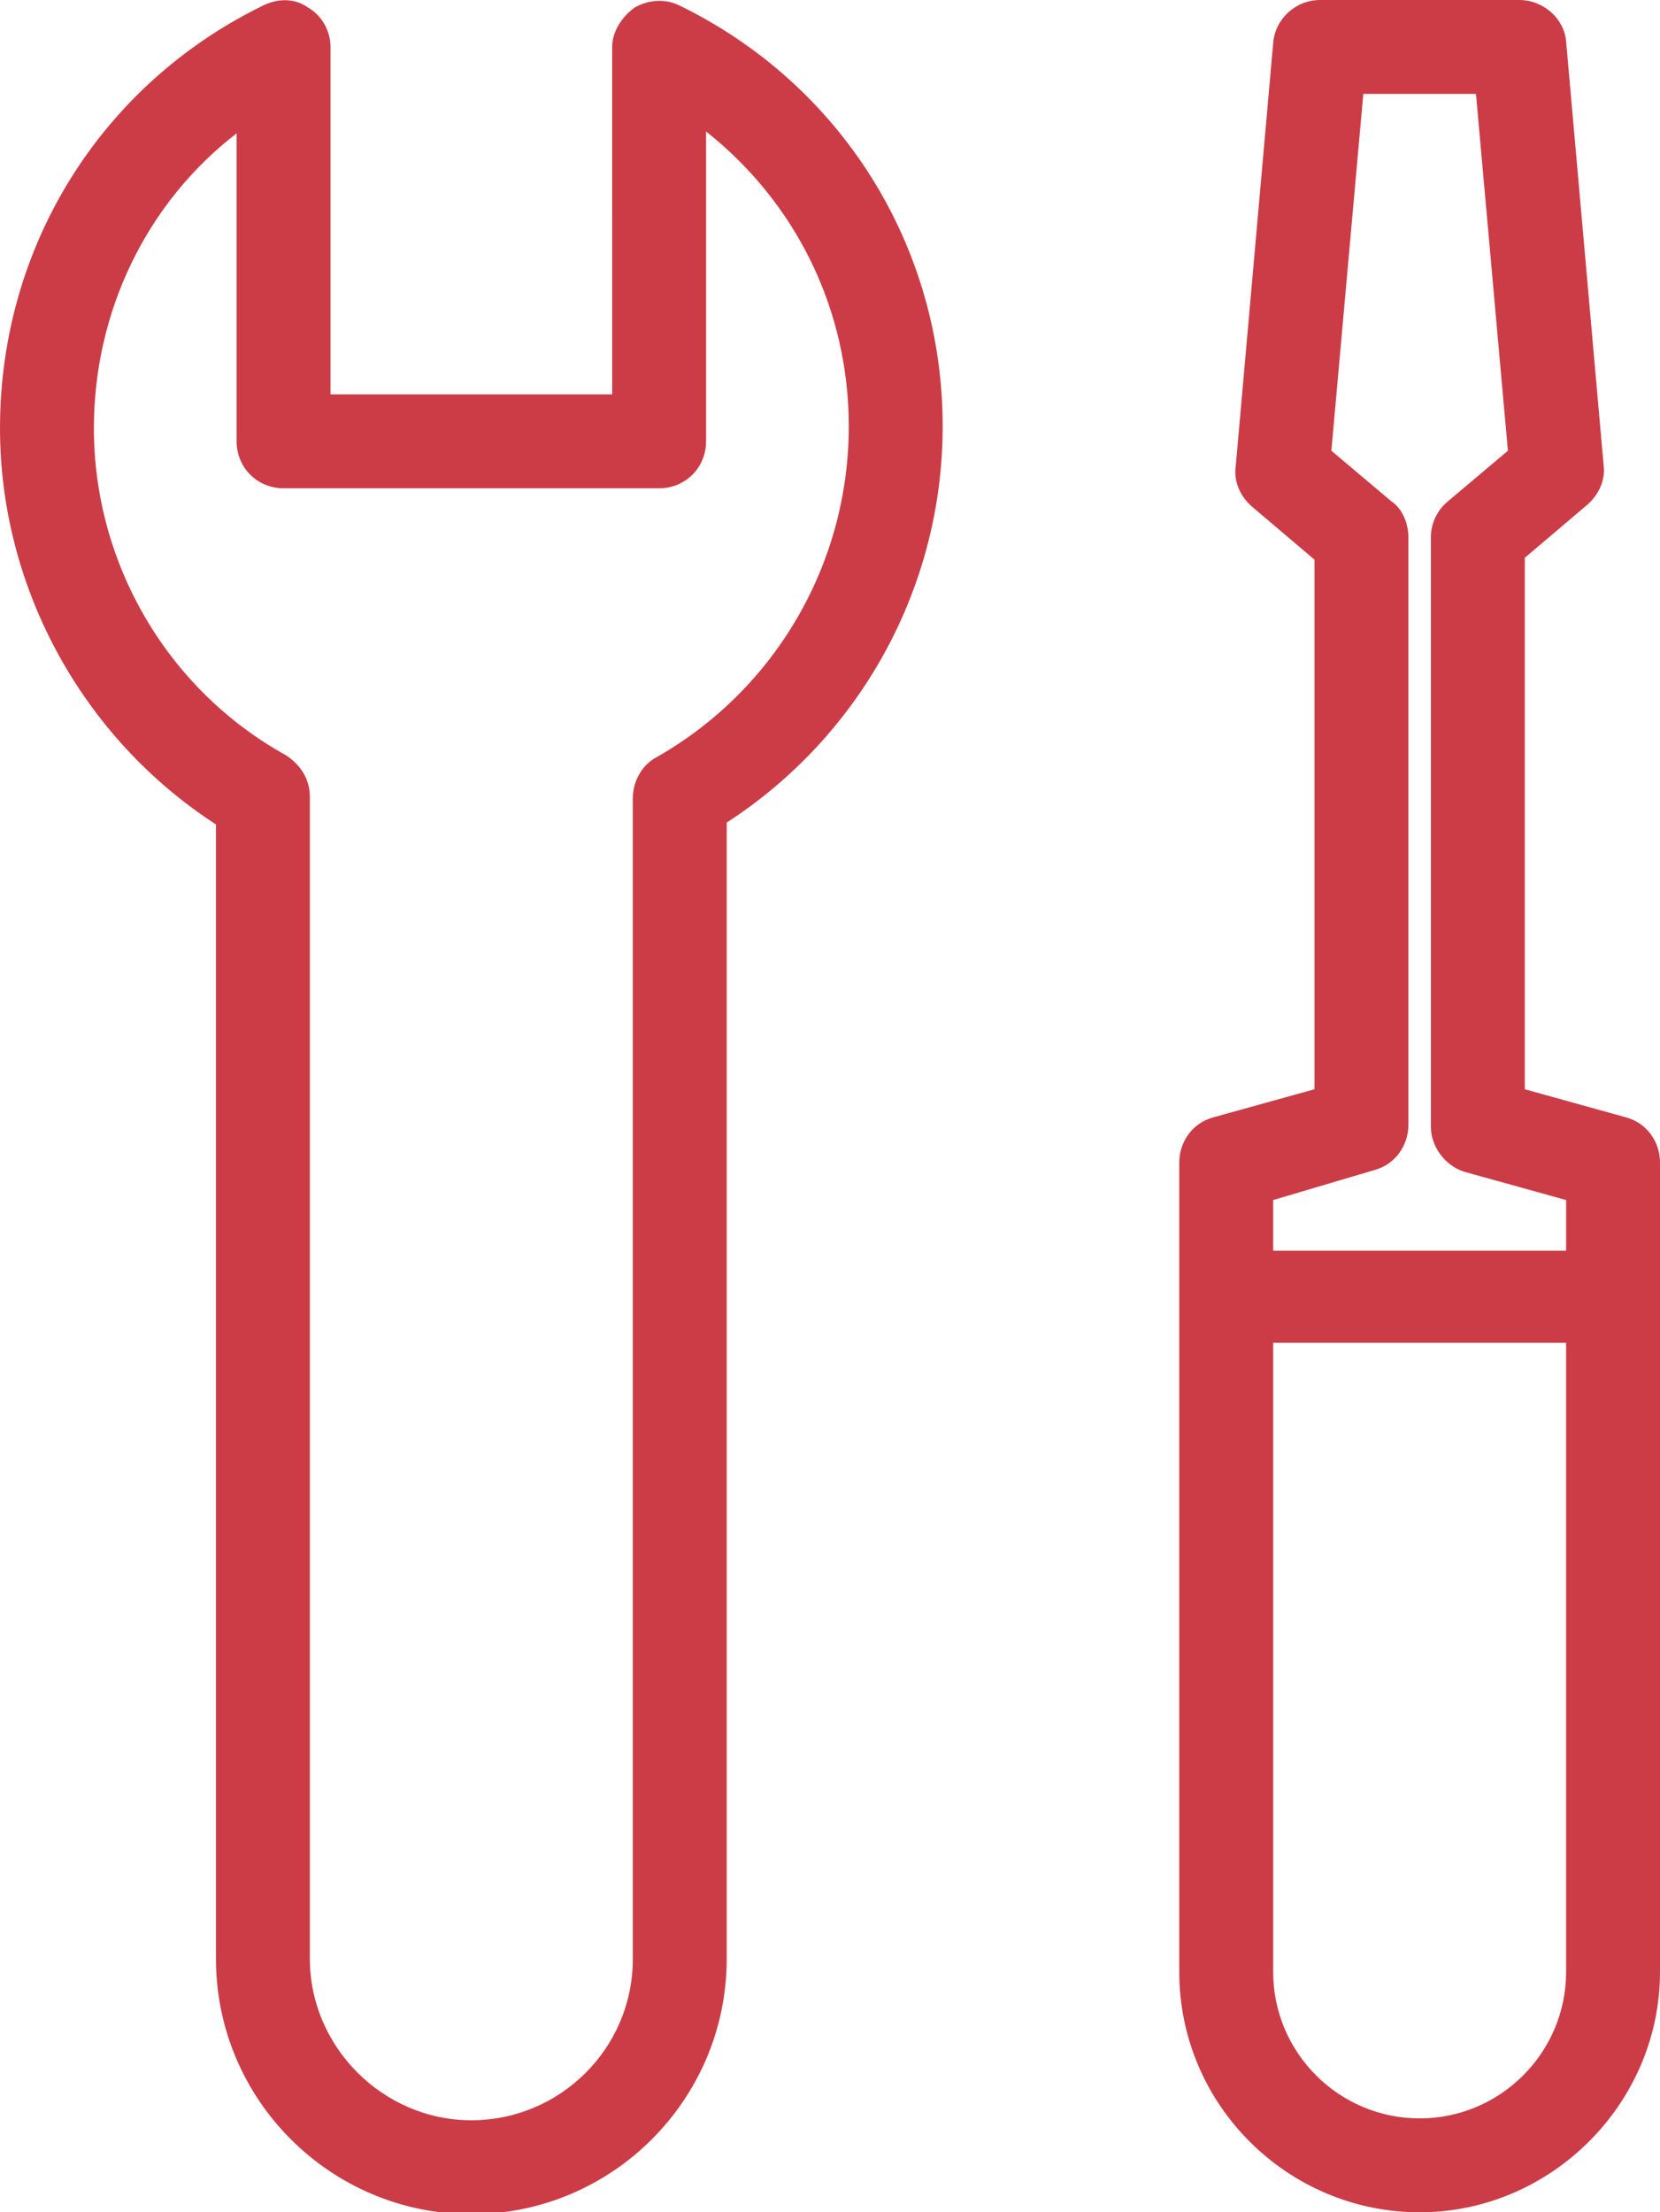 <?xml version="1.0" encoding="utf-8"?>
<!-- Generator: Adobe Illustrator 27.4.0, SVG Export Plug-In . SVG Version: 6.00 Build 0)  -->
<svg version="1.1" id="Calque_2_00000017484546094894524330000004205108493188581282_"
	 xmlns="http://www.w3.org/2000/svg" xmlns:xlink="http://www.w3.org/1999/xlink" x="0px" y="0px" viewBox="0 0 88.4 117.8"
	 style="enable-background:new 0 0 88.4 117.8;" xml:space="preserve">
<style type="text/css">
	.st0{fill:#CC3C46;}
</style>
<g id="Calque_1-2">
	<g>
		<path class="st0" d="M36.2,0.3c-0.8-0.4-1.7-0.3-2.4,0.1c-0.7,0.5-1.2,1.3-1.2,2.1V21h-15V2.5c0-0.9-0.5-1.7-1.2-2.1
			c-0.7-0.5-1.6-0.5-2.4-0.1C5.4,4.5,0,13.1,0,22.8c0,8.5,4.4,16.5,11.5,21.1v60.4c0,7.5,6.1,13.6,13.6,13.6s13.6-6.1,13.6-13.6
			V43.8c7.1-4.6,11.5-12.5,11.5-21.1C50.2,13.1,44.8,4.5,36.2,0.3z M35,40.3c-0.8,0.4-1.3,1.3-1.3,2.2v61.8c0,4.8-3.9,8.6-8.6,8.6
			s-8.6-3.9-8.6-8.6V42.4c0-0.9-0.5-1.7-1.3-2.2C8.9,36.7,5,30,5,22.8c0-6.2,2.8-12,7.6-15.7v16.4c0,1.4,1.1,2.5,2.5,2.5h20
			c1.4,0,2.5-1.1,2.5-2.5V7c4.8,3.8,7.6,9.5,7.6,15.7C45.2,30,41.3,36.7,35,40.3L35,40.3z"/>
		<path class="st0" d="M86.6,59.5L81.2,58V29.7l3.3-2.8c0.6-0.5,1-1.3,0.9-2.1l-2-22.6C83.3,1,82.2,0,80.9,0H70.3
			c-1.3,0-2.4,1-2.5,2.3l-2,22.6c-0.1,0.8,0.3,1.6,0.9,2.1l3.3,2.8V58l-5.4,1.5c-1.1,0.3-1.8,1.3-1.8,2.4V105
			c0,7.1,5.8,12.8,12.8,12.8s12.8-5.8,12.8-12.8V61.9C88.4,60.8,87.7,59.8,86.6,59.5L86.6,59.5z M73.2,62.3C74.3,62,75,61,75,59.9
			V28.6c0-0.7-0.3-1.5-0.9-1.9L70.9,24l1.7-19h6l1.7,19l-3.2,2.7c-0.6,0.5-0.9,1.2-0.9,1.9v31.4c0,1.1,0.8,2.1,1.8,2.4l5.4,1.5v2.7
			H67.8v-2.7L73.2,62.3L73.2,62.3z M75.6,112.8c-4.3,0-7.8-3.5-7.8-7.8V71.5h15.6V105C83.4,109.3,79.9,112.8,75.6,112.8L75.6,112.8z
			"/>
	</g>
</g>
</svg>
